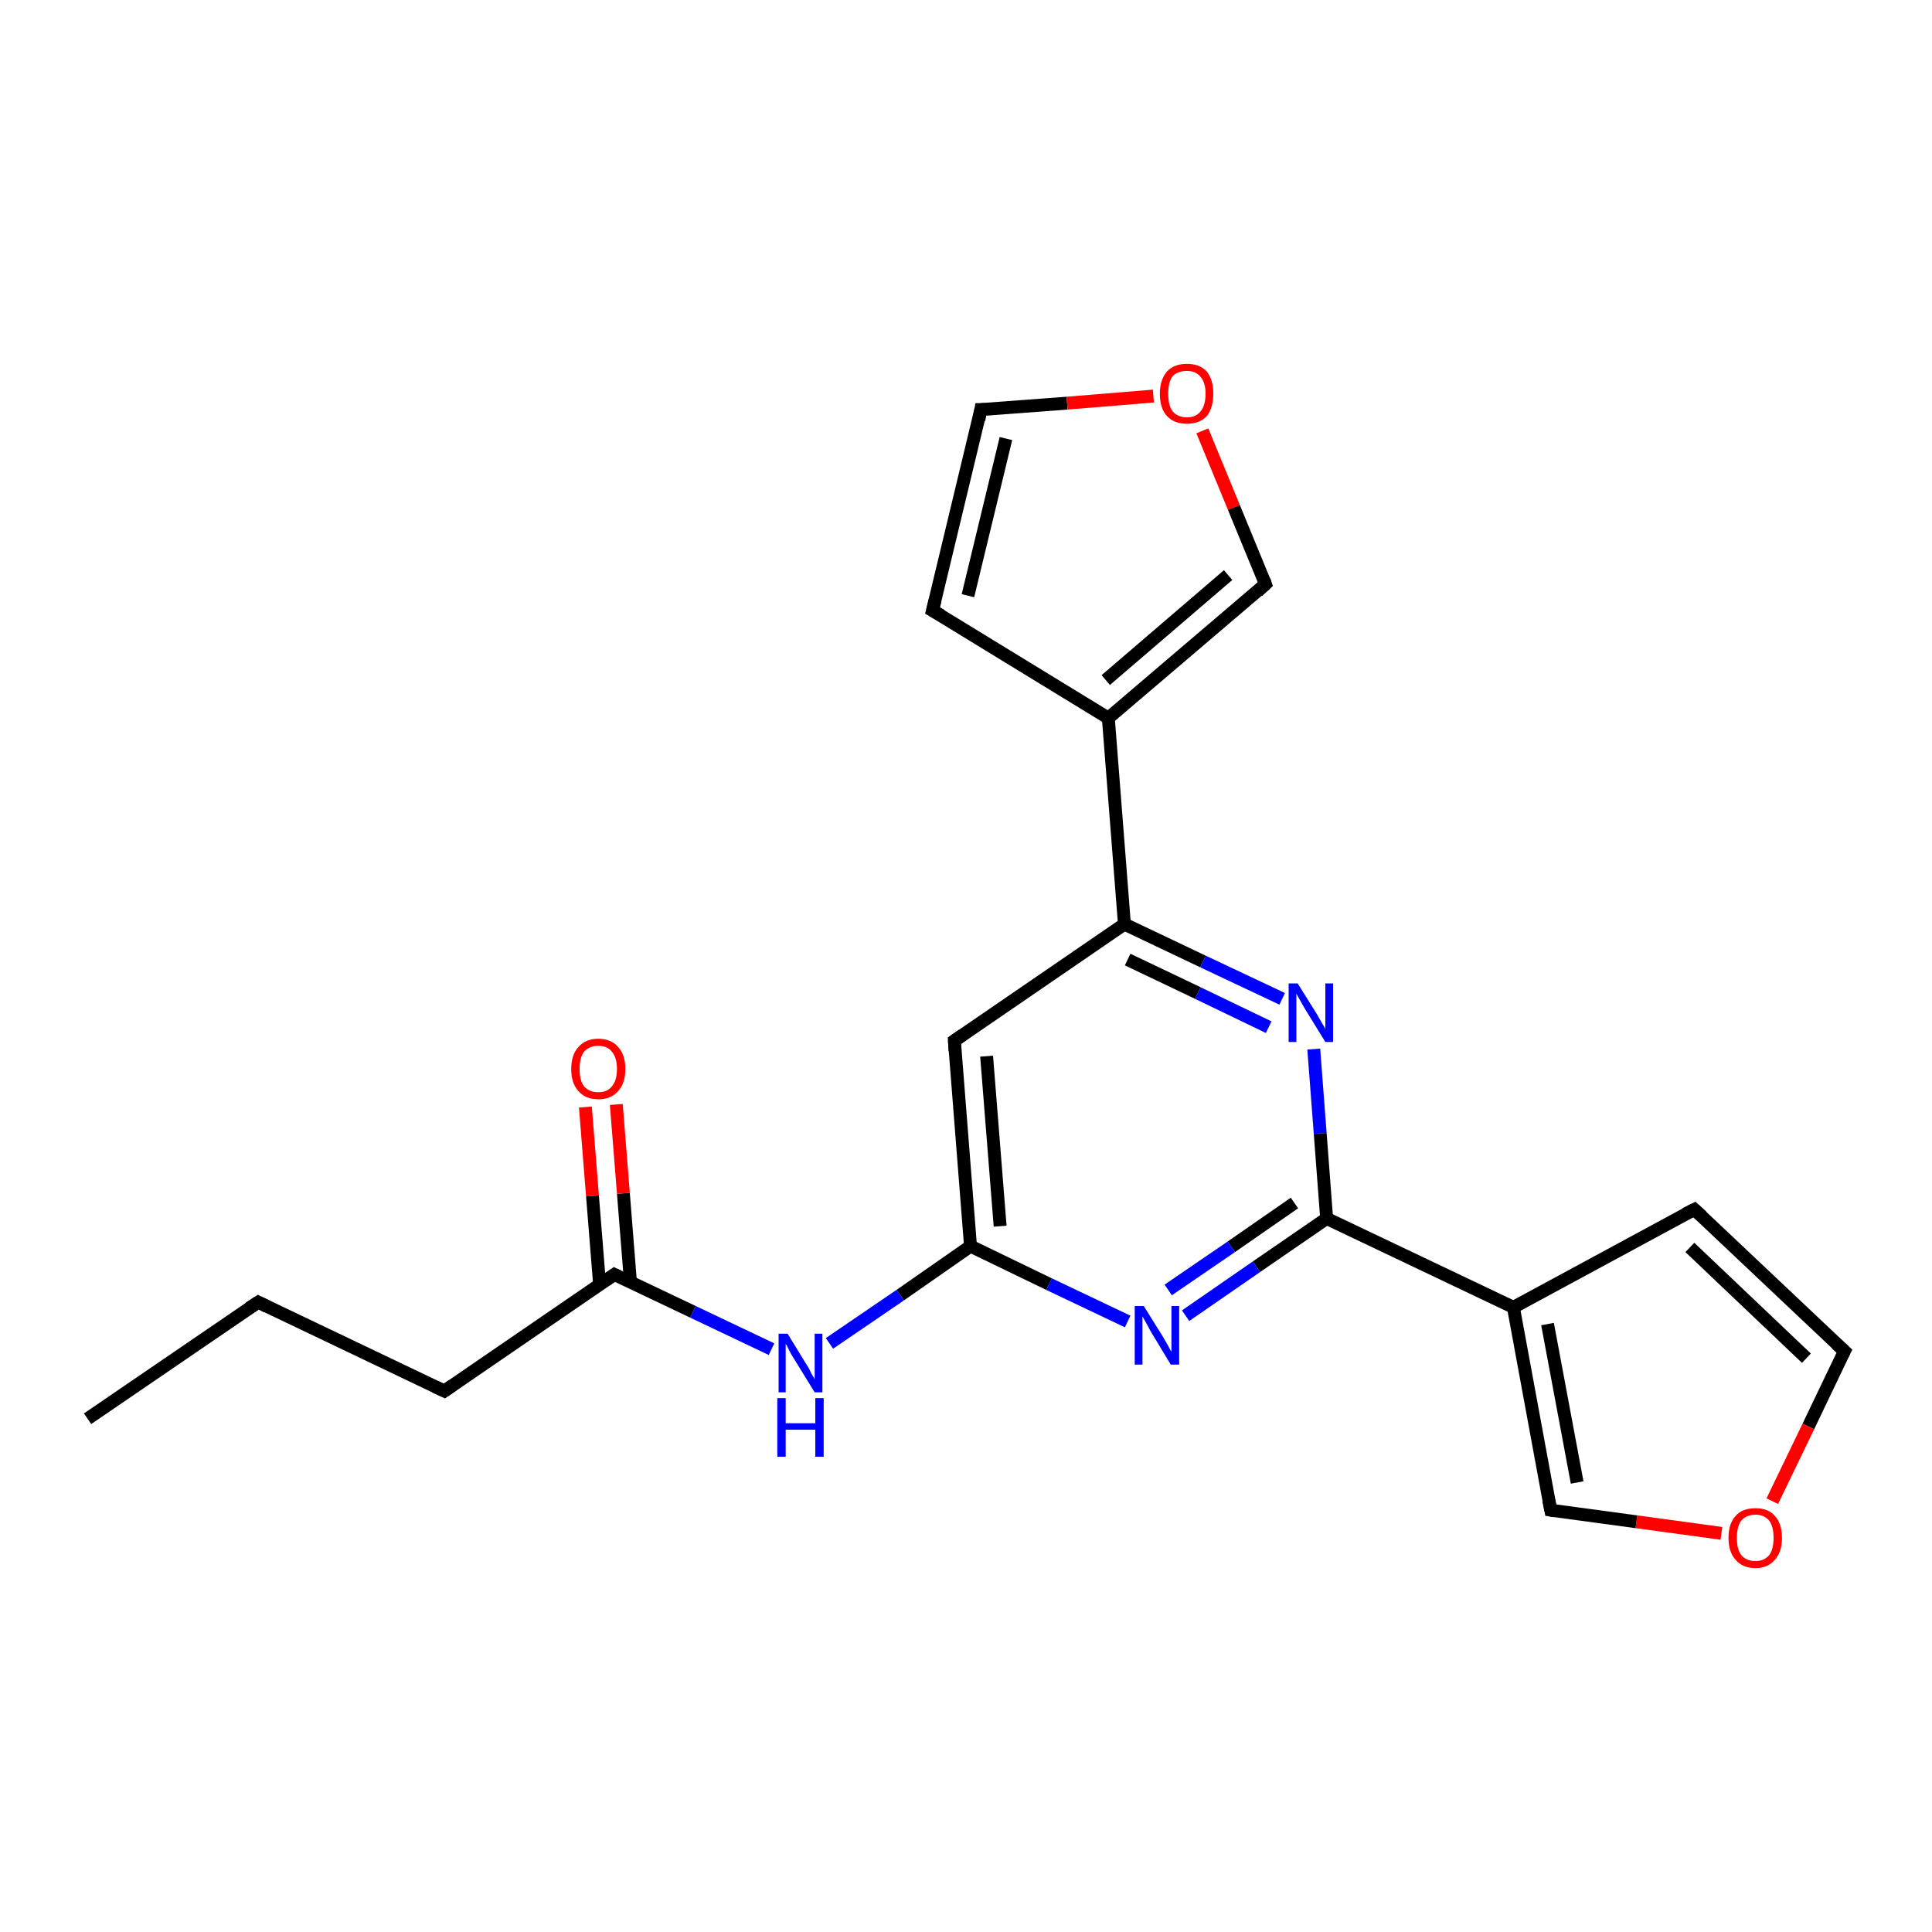 <?xml version='1.0' encoding='iso-8859-1'?>
<svg version='1.1' baseProfile='full'
              xmlns='http://www.w3.org/2000/svg'
                      xmlns:rdkit='http://www.rdkit.org/xml'
                      xmlns:xlink='http://www.w3.org/1999/xlink'
                  xml:space='preserve'
width='300px' height='300px' viewBox='0 0 300 300'>
<!-- END OF HEADER -->
<rect style='opacity:1.0;fill:#FFFFFF;stroke:none' width='300.0' height='300.0' x='0.0' y='0.0'> </rect>
<path class='bond-0 atom-0 atom-1' d='M 13.6,220.3 L 40.1,202.2' style='fill:none;fill-rule:evenodd;stroke:#000000;stroke-width:2.0px;stroke-linecap:butt;stroke-linejoin:miter;stroke-opacity:1' />
<path class='bond-1 atom-1 atom-2' d='M 40.1,202.2 L 69.0,216.0' style='fill:none;fill-rule:evenodd;stroke:#000000;stroke-width:2.0px;stroke-linecap:butt;stroke-linejoin:miter;stroke-opacity:1' />
<path class='bond-2 atom-2 atom-3' d='M 69.0,216.0 L 95.4,197.9' style='fill:none;fill-rule:evenodd;stroke:#000000;stroke-width:2.0px;stroke-linecap:butt;stroke-linejoin:miter;stroke-opacity:1' />
<path class='bond-3 atom-3 atom-4' d='M 97.9,199.1 L 96.8,185.3' style='fill:none;fill-rule:evenodd;stroke:#000000;stroke-width:2.0px;stroke-linecap:butt;stroke-linejoin:miter;stroke-opacity:1' />
<path class='bond-3 atom-3 atom-4' d='M 96.8,185.3 L 95.7,171.5' style='fill:none;fill-rule:evenodd;stroke:#FF0000;stroke-width:2.0px;stroke-linecap:butt;stroke-linejoin:miter;stroke-opacity:1' />
<path class='bond-3 atom-3 atom-4' d='M 93.1,199.4 L 92.0,185.7' style='fill:none;fill-rule:evenodd;stroke:#000000;stroke-width:2.0px;stroke-linecap:butt;stroke-linejoin:miter;stroke-opacity:1' />
<path class='bond-3 atom-3 atom-4' d='M 92.0,185.7 L 90.9,171.9' style='fill:none;fill-rule:evenodd;stroke:#FF0000;stroke-width:2.0px;stroke-linecap:butt;stroke-linejoin:miter;stroke-opacity:1' />
<path class='bond-4 atom-3 atom-5' d='M 95.4,197.9 L 107.6,203.7' style='fill:none;fill-rule:evenodd;stroke:#000000;stroke-width:2.0px;stroke-linecap:butt;stroke-linejoin:miter;stroke-opacity:1' />
<path class='bond-4 atom-3 atom-5' d='M 107.6,203.7 L 119.8,209.5' style='fill:none;fill-rule:evenodd;stroke:#0000FF;stroke-width:2.0px;stroke-linecap:butt;stroke-linejoin:miter;stroke-opacity:1' />
<path class='bond-5 atom-5 atom-6' d='M 128.8,208.6 L 139.8,201.1' style='fill:none;fill-rule:evenodd;stroke:#0000FF;stroke-width:2.0px;stroke-linecap:butt;stroke-linejoin:miter;stroke-opacity:1' />
<path class='bond-5 atom-5 atom-6' d='M 139.8,201.1 L 150.7,193.5' style='fill:none;fill-rule:evenodd;stroke:#000000;stroke-width:2.0px;stroke-linecap:butt;stroke-linejoin:miter;stroke-opacity:1' />
<path class='bond-6 atom-6 atom-7' d='M 150.7,193.5 L 148.2,161.6' style='fill:none;fill-rule:evenodd;stroke:#000000;stroke-width:2.0px;stroke-linecap:butt;stroke-linejoin:miter;stroke-opacity:1' />
<path class='bond-6 atom-6 atom-7' d='M 155.3,190.4 L 153.2,164.0' style='fill:none;fill-rule:evenodd;stroke:#000000;stroke-width:2.0px;stroke-linecap:butt;stroke-linejoin:miter;stroke-opacity:1' />
<path class='bond-7 atom-7 atom-8' d='M 148.2,161.6 L 174.6,143.5' style='fill:none;fill-rule:evenodd;stroke:#000000;stroke-width:2.0px;stroke-linecap:butt;stroke-linejoin:miter;stroke-opacity:1' />
<path class='bond-8 atom-8 atom-9' d='M 174.6,143.5 L 186.8,149.3' style='fill:none;fill-rule:evenodd;stroke:#000000;stroke-width:2.0px;stroke-linecap:butt;stroke-linejoin:miter;stroke-opacity:1' />
<path class='bond-8 atom-8 atom-9' d='M 186.8,149.3 L 199.1,155.1' style='fill:none;fill-rule:evenodd;stroke:#0000FF;stroke-width:2.0px;stroke-linecap:butt;stroke-linejoin:miter;stroke-opacity:1' />
<path class='bond-8 atom-8 atom-9' d='M 175.1,149.0 L 186.0,154.2' style='fill:none;fill-rule:evenodd;stroke:#000000;stroke-width:2.0px;stroke-linecap:butt;stroke-linejoin:miter;stroke-opacity:1' />
<path class='bond-8 atom-8 atom-9' d='M 186.0,154.2 L 197.0,159.5' style='fill:none;fill-rule:evenodd;stroke:#0000FF;stroke-width:2.0px;stroke-linecap:butt;stroke-linejoin:miter;stroke-opacity:1' />
<path class='bond-9 atom-9 atom-10' d='M 204.0,162.9 L 205.0,176.0' style='fill:none;fill-rule:evenodd;stroke:#0000FF;stroke-width:2.0px;stroke-linecap:butt;stroke-linejoin:miter;stroke-opacity:1' />
<path class='bond-9 atom-9 atom-10' d='M 205.0,176.0 L 206.0,189.2' style='fill:none;fill-rule:evenodd;stroke:#000000;stroke-width:2.0px;stroke-linecap:butt;stroke-linejoin:miter;stroke-opacity:1' />
<path class='bond-10 atom-10 atom-11' d='M 206.0,189.2 L 195.1,196.7' style='fill:none;fill-rule:evenodd;stroke:#000000;stroke-width:2.0px;stroke-linecap:butt;stroke-linejoin:miter;stroke-opacity:1' />
<path class='bond-10 atom-10 atom-11' d='M 195.1,196.7 L 184.1,204.3' style='fill:none;fill-rule:evenodd;stroke:#0000FF;stroke-width:2.0px;stroke-linecap:butt;stroke-linejoin:miter;stroke-opacity:1' />
<path class='bond-10 atom-10 atom-11' d='M 201.0,186.8 L 191.2,193.6' style='fill:none;fill-rule:evenodd;stroke:#000000;stroke-width:2.0px;stroke-linecap:butt;stroke-linejoin:miter;stroke-opacity:1' />
<path class='bond-10 atom-10 atom-11' d='M 191.2,193.6 L 181.4,200.3' style='fill:none;fill-rule:evenodd;stroke:#0000FF;stroke-width:2.0px;stroke-linecap:butt;stroke-linejoin:miter;stroke-opacity:1' />
<path class='bond-11 atom-10 atom-12' d='M 206.0,189.2 L 235.0,203.0' style='fill:none;fill-rule:evenodd;stroke:#000000;stroke-width:2.0px;stroke-linecap:butt;stroke-linejoin:miter;stroke-opacity:1' />
<path class='bond-12 atom-12 atom-13' d='M 235.0,203.0 L 263.1,187.8' style='fill:none;fill-rule:evenodd;stroke:#000000;stroke-width:2.0px;stroke-linecap:butt;stroke-linejoin:miter;stroke-opacity:1' />
<path class='bond-13 atom-13 atom-14' d='M 263.1,187.8 L 286.4,209.8' style='fill:none;fill-rule:evenodd;stroke:#000000;stroke-width:2.0px;stroke-linecap:butt;stroke-linejoin:miter;stroke-opacity:1' />
<path class='bond-13 atom-13 atom-14' d='M 262.4,193.7 L 280.5,210.9' style='fill:none;fill-rule:evenodd;stroke:#000000;stroke-width:2.0px;stroke-linecap:butt;stroke-linejoin:miter;stroke-opacity:1' />
<path class='bond-14 atom-14 atom-15' d='M 286.4,209.8 L 280.8,221.5' style='fill:none;fill-rule:evenodd;stroke:#000000;stroke-width:2.0px;stroke-linecap:butt;stroke-linejoin:miter;stroke-opacity:1' />
<path class='bond-14 atom-14 atom-15' d='M 280.8,221.5 L 275.2,233.1' style='fill:none;fill-rule:evenodd;stroke:#FF0000;stroke-width:2.0px;stroke-linecap:butt;stroke-linejoin:miter;stroke-opacity:1' />
<path class='bond-15 atom-15 atom-16' d='M 267.3,238.1 L 254.1,236.3' style='fill:none;fill-rule:evenodd;stroke:#FF0000;stroke-width:2.0px;stroke-linecap:butt;stroke-linejoin:miter;stroke-opacity:1' />
<path class='bond-15 atom-15 atom-16' d='M 254.1,236.3 L 240.8,234.5' style='fill:none;fill-rule:evenodd;stroke:#000000;stroke-width:2.0px;stroke-linecap:butt;stroke-linejoin:miter;stroke-opacity:1' />
<path class='bond-16 atom-8 atom-17' d='M 174.6,143.5 L 172.1,111.5' style='fill:none;fill-rule:evenodd;stroke:#000000;stroke-width:2.0px;stroke-linecap:butt;stroke-linejoin:miter;stroke-opacity:1' />
<path class='bond-17 atom-17 atom-18' d='M 172.1,111.5 L 144.8,94.8' style='fill:none;fill-rule:evenodd;stroke:#000000;stroke-width:2.0px;stroke-linecap:butt;stroke-linejoin:miter;stroke-opacity:1' />
<path class='bond-18 atom-18 atom-19' d='M 144.8,94.8 L 152.3,63.6' style='fill:none;fill-rule:evenodd;stroke:#000000;stroke-width:2.0px;stroke-linecap:butt;stroke-linejoin:miter;stroke-opacity:1' />
<path class='bond-18 atom-18 atom-19' d='M 150.3,92.5 L 156.2,68.1' style='fill:none;fill-rule:evenodd;stroke:#000000;stroke-width:2.0px;stroke-linecap:butt;stroke-linejoin:miter;stroke-opacity:1' />
<path class='bond-19 atom-19 atom-20' d='M 152.3,63.6 L 165.7,62.6' style='fill:none;fill-rule:evenodd;stroke:#000000;stroke-width:2.0px;stroke-linecap:butt;stroke-linejoin:miter;stroke-opacity:1' />
<path class='bond-19 atom-19 atom-20' d='M 165.7,62.6 L 179.1,61.5' style='fill:none;fill-rule:evenodd;stroke:#FF0000;stroke-width:2.0px;stroke-linecap:butt;stroke-linejoin:miter;stroke-opacity:1' />
<path class='bond-20 atom-20 atom-21' d='M 186.7,66.9 L 191.6,78.8' style='fill:none;fill-rule:evenodd;stroke:#FF0000;stroke-width:2.0px;stroke-linecap:butt;stroke-linejoin:miter;stroke-opacity:1' />
<path class='bond-20 atom-20 atom-21' d='M 191.6,78.8 L 196.5,90.7' style='fill:none;fill-rule:evenodd;stroke:#000000;stroke-width:2.0px;stroke-linecap:butt;stroke-linejoin:miter;stroke-opacity:1' />
<path class='bond-21 atom-11 atom-6' d='M 175.1,205.2 L 162.9,199.4' style='fill:none;fill-rule:evenodd;stroke:#0000FF;stroke-width:2.0px;stroke-linecap:butt;stroke-linejoin:miter;stroke-opacity:1' />
<path class='bond-21 atom-11 atom-6' d='M 162.9,199.4 L 150.7,193.5' style='fill:none;fill-rule:evenodd;stroke:#000000;stroke-width:2.0px;stroke-linecap:butt;stroke-linejoin:miter;stroke-opacity:1' />
<path class='bond-22 atom-16 atom-12' d='M 240.8,234.5 L 235.0,203.0' style='fill:none;fill-rule:evenodd;stroke:#000000;stroke-width:2.0px;stroke-linecap:butt;stroke-linejoin:miter;stroke-opacity:1' />
<path class='bond-22 atom-16 atom-12' d='M 244.9,230.2 L 240.3,205.6' style='fill:none;fill-rule:evenodd;stroke:#000000;stroke-width:2.0px;stroke-linecap:butt;stroke-linejoin:miter;stroke-opacity:1' />
<path class='bond-23 atom-21 atom-17' d='M 196.5,90.7 L 172.1,111.5' style='fill:none;fill-rule:evenodd;stroke:#000000;stroke-width:2.0px;stroke-linecap:butt;stroke-linejoin:miter;stroke-opacity:1' />
<path class='bond-23 atom-21 atom-17' d='M 190.7,89.3 L 171.7,105.6' style='fill:none;fill-rule:evenodd;stroke:#000000;stroke-width:2.0px;stroke-linecap:butt;stroke-linejoin:miter;stroke-opacity:1' />
<path d='M 38.7,203.1 L 40.1,202.2 L 41.5,202.9' style='fill:none;stroke:#000000;stroke-width:2.0px;stroke-linecap:butt;stroke-linejoin:miter;stroke-opacity:1;' />
<path d='M 67.5,215.3 L 69.0,216.0 L 70.3,215.1' style='fill:none;stroke:#000000;stroke-width:2.0px;stroke-linecap:butt;stroke-linejoin:miter;stroke-opacity:1;' />
<path d='M 94.1,198.8 L 95.4,197.9 L 96.0,198.2' style='fill:none;stroke:#000000;stroke-width:2.0px;stroke-linecap:butt;stroke-linejoin:miter;stroke-opacity:1;' />
<path d='M 148.3,163.2 L 148.2,161.6 L 149.5,160.7' style='fill:none;stroke:#000000;stroke-width:2.0px;stroke-linecap:butt;stroke-linejoin:miter;stroke-opacity:1;' />
<path d='M 261.7,188.5 L 263.1,187.8 L 264.3,188.9' style='fill:none;stroke:#000000;stroke-width:2.0px;stroke-linecap:butt;stroke-linejoin:miter;stroke-opacity:1;' />
<path d='M 285.2,208.7 L 286.4,209.8 L 286.1,210.4' style='fill:none;stroke:#000000;stroke-width:2.0px;stroke-linecap:butt;stroke-linejoin:miter;stroke-opacity:1;' />
<path d='M 241.4,234.6 L 240.8,234.5 L 240.5,233.0' style='fill:none;stroke:#000000;stroke-width:2.0px;stroke-linecap:butt;stroke-linejoin:miter;stroke-opacity:1;' />
<path d='M 146.2,95.6 L 144.8,94.8 L 145.2,93.2' style='fill:none;stroke:#000000;stroke-width:2.0px;stroke-linecap:butt;stroke-linejoin:miter;stroke-opacity:1;' />
<path d='M 152.0,65.2 L 152.3,63.6 L 153.0,63.6' style='fill:none;stroke:#000000;stroke-width:2.0px;stroke-linecap:butt;stroke-linejoin:miter;stroke-opacity:1;' />
<path d='M 196.3,90.1 L 196.5,90.7 L 195.3,91.8' style='fill:none;stroke:#000000;stroke-width:2.0px;stroke-linecap:butt;stroke-linejoin:miter;stroke-opacity:1;' />
<path class='atom-4' d='M 88.7 166.0
Q 88.7 163.8, 89.8 162.6
Q 90.9 161.3, 92.9 161.3
Q 94.9 161.3, 96.0 162.6
Q 97.1 163.8, 97.1 166.0
Q 97.1 168.2, 96.0 169.4
Q 94.9 170.7, 92.9 170.7
Q 90.9 170.7, 89.8 169.4
Q 88.7 168.2, 88.7 166.0
M 92.9 169.6
Q 94.3 169.6, 95.0 168.7
Q 95.8 167.8, 95.8 166.0
Q 95.8 164.2, 95.0 163.3
Q 94.3 162.4, 92.9 162.4
Q 91.5 162.4, 90.7 163.3
Q 90.0 164.2, 90.0 166.0
Q 90.0 167.8, 90.7 168.7
Q 91.5 169.6, 92.9 169.6
' fill='#FF0000'/>
<path class='atom-5' d='M 122.3 207.1
L 125.3 212.0
Q 125.6 212.4, 126.0 213.3
Q 126.5 214.1, 126.5 214.2
L 126.5 207.1
L 127.7 207.1
L 127.7 216.2
L 126.5 216.2
L 123.3 211.0
Q 122.9 210.4, 122.5 209.6
Q 122.2 208.9, 122.0 208.7
L 122.0 216.2
L 120.9 216.2
L 120.9 207.1
L 122.3 207.1
' fill='#0000FF'/>
<path class='atom-5' d='M 120.7 217.1
L 122.0 217.1
L 122.0 221.0
L 126.6 221.0
L 126.6 217.1
L 127.9 217.1
L 127.9 226.2
L 126.6 226.2
L 126.6 222.0
L 122.0 222.0
L 122.0 226.2
L 120.7 226.2
L 120.7 217.1
' fill='#0000FF'/>
<path class='atom-9' d='M 201.5 152.7
L 204.5 157.5
Q 204.8 158.0, 205.3 158.9
Q 205.8 159.7, 205.8 159.8
L 205.8 152.7
L 207.0 152.7
L 207.0 161.8
L 205.8 161.8
L 202.6 156.6
Q 202.2 155.9, 201.8 155.2
Q 201.4 154.5, 201.3 154.3
L 201.3 161.8
L 200.1 161.8
L 200.1 152.7
L 201.5 152.7
' fill='#0000FF'/>
<path class='atom-11' d='M 177.6 202.8
L 180.6 207.6
Q 180.9 208.1, 181.4 209.0
Q 181.8 209.8, 181.9 209.9
L 181.9 202.8
L 183.1 202.8
L 183.1 211.9
L 181.8 211.9
L 178.6 206.6
Q 178.3 206.0, 177.9 205.3
Q 177.5 204.6, 177.4 204.4
L 177.4 211.9
L 176.2 211.9
L 176.2 202.8
L 177.6 202.8
' fill='#0000FF'/>
<path class='atom-15' d='M 268.4 238.8
Q 268.4 236.6, 269.5 235.4
Q 270.5 234.2, 272.6 234.2
Q 274.6 234.2, 275.6 235.4
Q 276.7 236.6, 276.7 238.8
Q 276.7 241.0, 275.6 242.2
Q 274.5 243.5, 272.6 243.5
Q 270.6 243.5, 269.5 242.2
Q 268.4 241.0, 268.4 238.8
M 272.6 242.4
Q 273.9 242.4, 274.7 241.5
Q 275.4 240.6, 275.4 238.8
Q 275.4 237.0, 274.7 236.1
Q 273.9 235.2, 272.6 235.2
Q 271.2 235.2, 270.4 236.1
Q 269.7 237.0, 269.7 238.8
Q 269.7 240.6, 270.4 241.5
Q 271.2 242.4, 272.6 242.4
' fill='#FF0000'/>
<path class='atom-20' d='M 180.1 61.1
Q 180.1 59.0, 181.2 57.7
Q 182.3 56.5, 184.3 56.5
Q 186.3 56.5, 187.4 57.7
Q 188.4 59.0, 188.4 61.1
Q 188.4 63.3, 187.4 64.6
Q 186.3 65.8, 184.3 65.8
Q 182.3 65.8, 181.2 64.6
Q 180.1 63.4, 180.1 61.1
M 184.3 64.8
Q 185.7 64.8, 186.4 63.9
Q 187.2 63.0, 187.2 61.1
Q 187.2 59.4, 186.4 58.5
Q 185.7 57.6, 184.3 57.6
Q 182.9 57.6, 182.1 58.4
Q 181.4 59.3, 181.4 61.1
Q 181.4 63.0, 182.1 63.9
Q 182.9 64.8, 184.3 64.8
' fill='#FF0000'/>
</svg>
